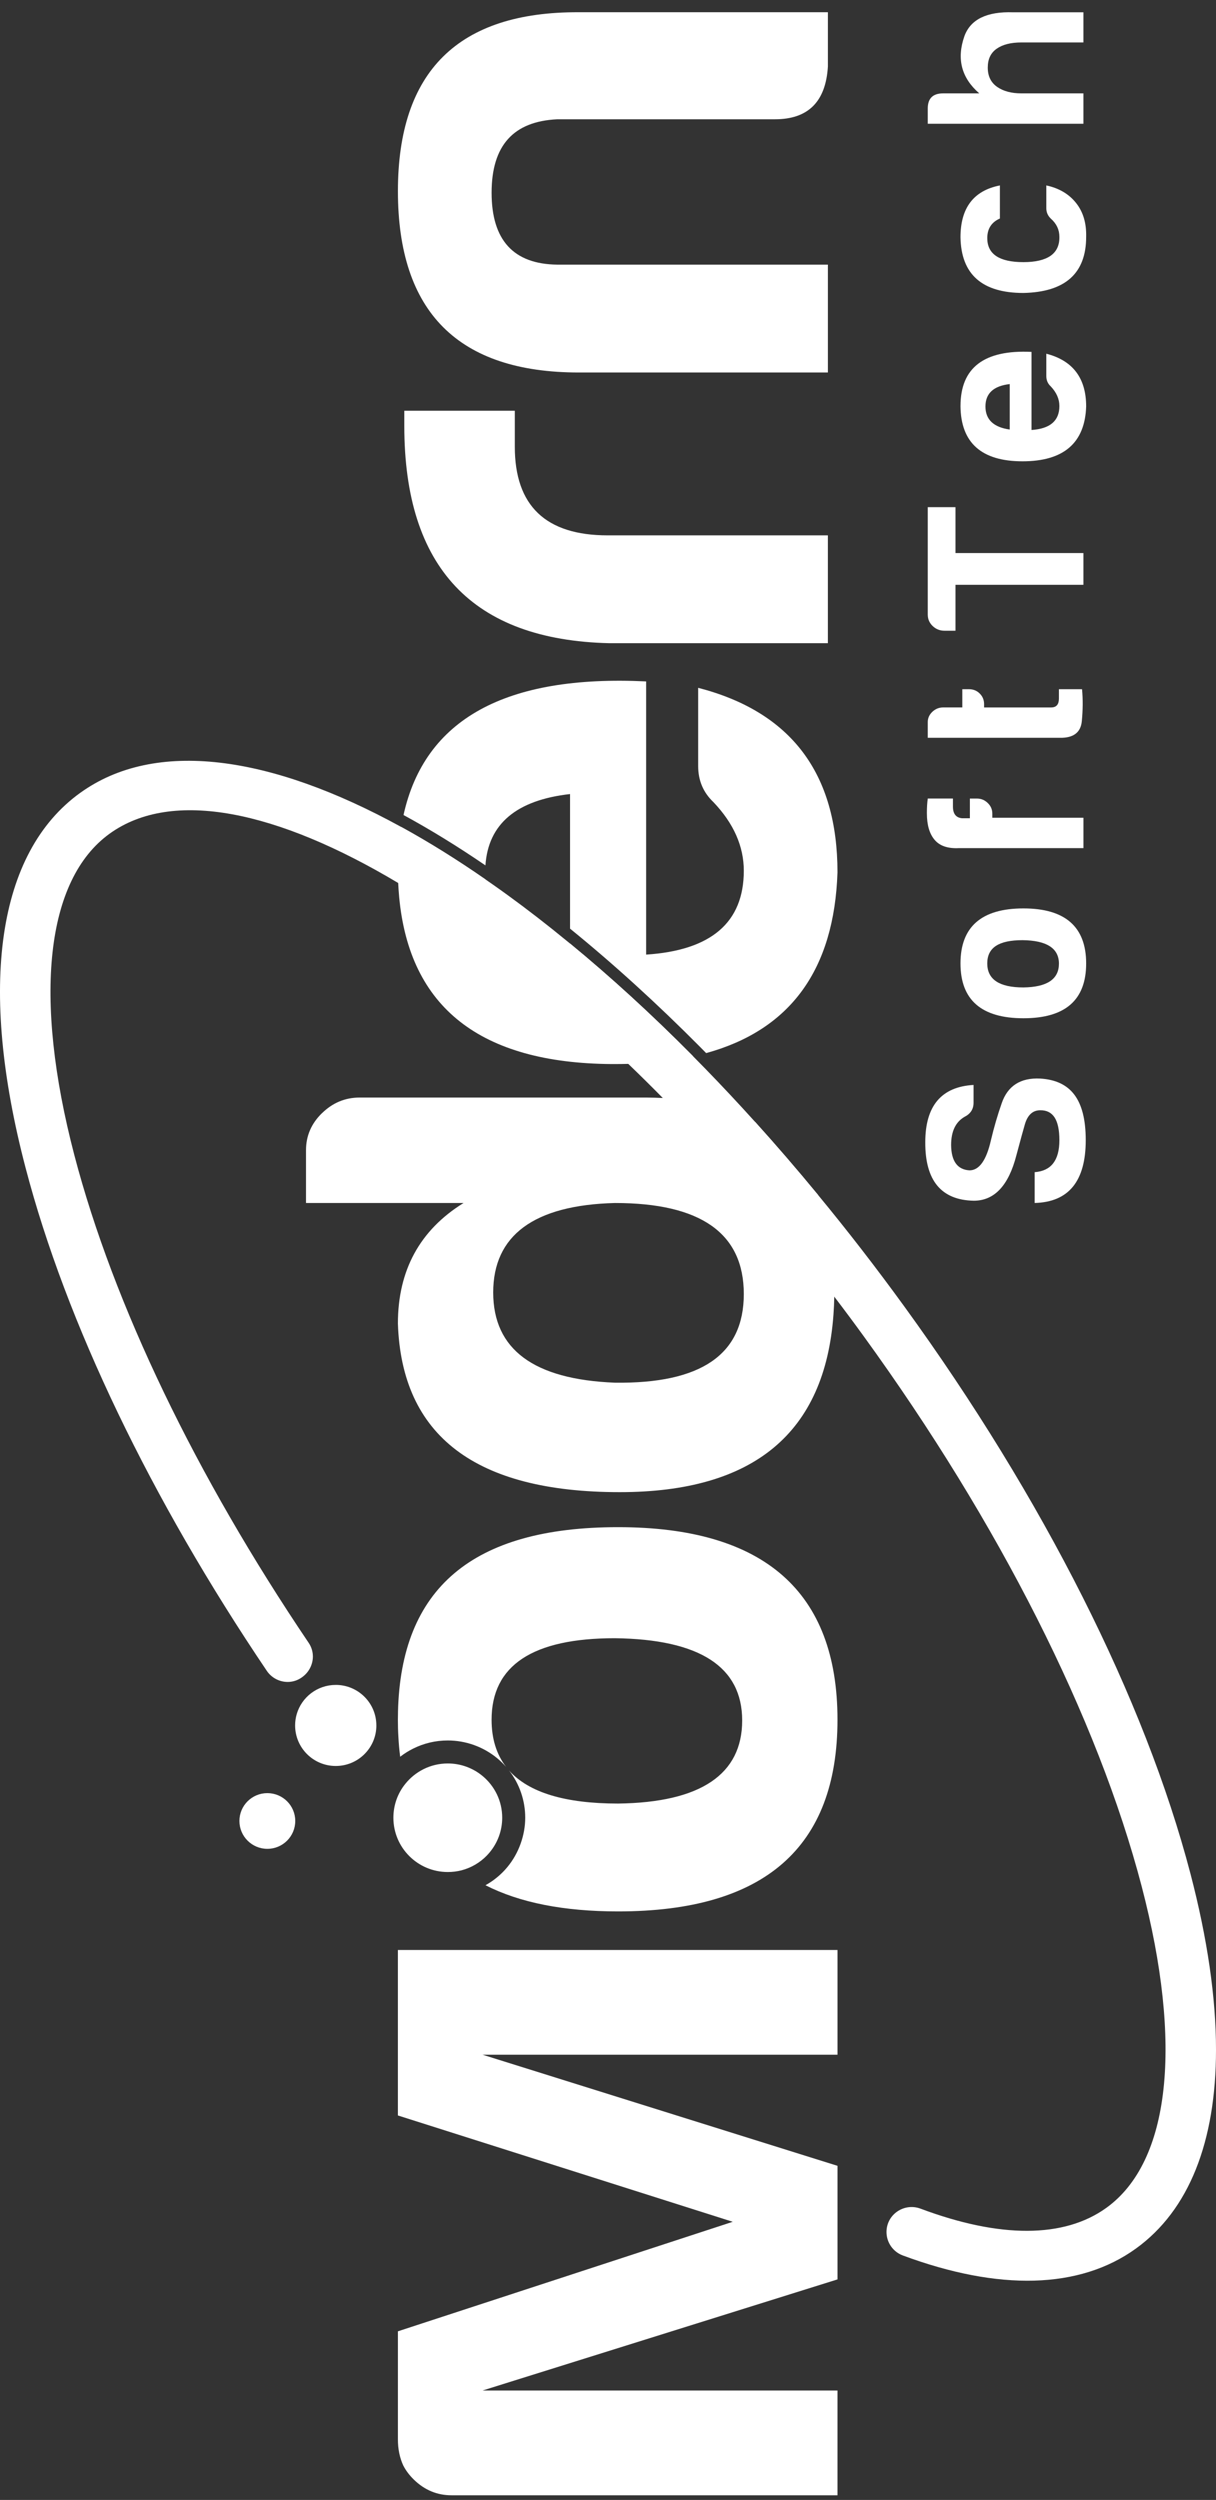 <svg width="72" height="148" viewBox="0 0 72 148" fill="none" xmlns="http://www.w3.org/2000/svg">
<rect x="0" y="0" width="72" height="148" fill="#333333" stroke="none"/>
<path d="M59.312 65.313C59.069 66.005 58.855 66.737 58.674 67.501C58.405 68.693 57.98 69.287 57.401 69.287C56.688 69.241 56.326 68.743 56.316 67.787C56.316 66.983 56.579 66.429 57.102 66.123C57.464 65.942 57.645 65.664 57.645 65.283V64.23C55.741 64.338 54.786 65.47 54.786 67.622C54.776 69.893 55.734 71.048 57.658 71.084C58.878 71.084 59.721 70.188 60.181 68.393C60.424 67.484 60.592 66.874 60.681 66.569C60.842 66.011 61.148 65.729 61.589 65.729C61.967 65.722 62.253 65.863 62.444 66.156C62.631 66.447 62.727 66.897 62.727 67.501C62.727 68.692 62.241 69.322 61.263 69.394V71.218C63.28 71.165 64.287 69.925 64.287 67.501C64.287 65.076 63.388 63.96 61.589 63.852C60.424 63.796 59.665 64.285 59.312 65.312V65.313Z" fill="white"/>
<path d="M56.871 57.037C56.871 59.2 58.115 60.282 60.598 60.282C63.081 60.282 64.312 59.2 64.312 57.037C64.312 54.874 63.075 53.779 60.598 53.779C58.121 53.779 56.871 54.865 56.871 57.037ZM62.7 57.05C62.7 57.969 61.999 58.439 60.598 58.458C59.171 58.458 58.456 57.985 58.456 57.037C58.456 56.088 59.154 55.659 60.545 55.659C61.983 55.675 62.7 56.142 62.7 57.05Z" fill="white"/>
<path d="M56.424 47.275H54.934C54.898 47.517 54.881 47.807 54.881 48.141C54.881 48.837 55.033 49.362 55.342 49.723C55.648 50.084 56.132 50.245 56.793 50.209H64.151V48.41H58.756V48.168C58.756 47.925 58.667 47.715 58.487 47.541C58.306 47.364 58.092 47.276 57.849 47.276H57.427V48.441H56.954C56.602 48.404 56.424 48.175 56.424 47.752V47.275Z" fill="white"/>
<path d="M58.269 41.694C58.269 41.441 58.183 41.228 58.009 41.058C57.838 40.887 57.627 40.802 57.374 40.802H56.979V41.881H55.841C55.598 41.881 55.384 41.97 55.203 42.141C55.025 42.312 54.933 42.514 54.933 42.748V43.679H62.769C63.561 43.69 63.992 43.361 64.055 42.695C64.118 42.036 64.125 41.406 64.068 40.802H62.699V41.357C62.699 41.708 62.545 41.882 62.239 41.882H58.268V41.695L58.269 41.694Z" fill="white"/>
<path d="M54.934 36.394C54.934 36.654 55.032 36.877 55.226 37.064C55.42 37.247 55.651 37.34 55.924 37.34H56.575V34.622H64.15V32.742H56.575V30.025H54.933V36.394H54.934Z" fill="white"/>
<path d="M56.871 24.038C56.891 26.216 58.115 27.31 60.545 27.31C62.976 27.31 64.24 26.227 64.312 24.064C64.312 22.388 63.526 21.347 61.953 20.94V22.266C61.953 22.509 62.039 22.712 62.214 22.873C62.556 23.234 62.727 23.621 62.727 24.038C62.727 24.91 62.178 25.383 61.076 25.456V20.832C58.273 20.698 56.872 21.764 56.872 24.038H56.871ZM59.786 25.429C58.829 25.295 58.349 24.838 58.349 24.064C58.349 23.29 58.829 22.847 59.786 22.738V25.429Z" fill="white"/>
<path d="M62.214 12.938C62.556 13.236 62.727 13.597 62.727 14.021C62.737 14.516 62.563 14.89 62.208 15.142C61.849 15.392 61.312 15.519 60.599 15.519C59.172 15.519 58.457 15.047 58.457 14.098C58.457 13.54 58.707 13.153 59.204 12.937V10.978C57.651 11.283 56.871 12.307 56.871 14.046C56.908 16.244 58.151 17.344 60.598 17.344C63.075 17.291 64.312 16.182 64.312 14.02C64.332 13.206 64.132 12.537 63.71 12.012C63.289 11.483 62.703 11.139 61.953 10.978V12.33C61.953 12.563 62.039 12.766 62.214 12.937V12.938Z" fill="white"/>
<path d="M57.101 2.148C56.634 3.484 56.926 4.609 57.983 5.528H55.841C55.236 5.528 54.933 5.827 54.933 6.421V7.327H64.15V5.528H60.476C59.89 5.528 59.41 5.401 59.042 5.145C58.67 4.885 58.486 4.505 58.486 4.002C58.486 3.5 58.661 3.133 59.012 2.886C59.364 2.637 59.855 2.513 60.476 2.513H64.15V0.728H59.989C58.426 0.676 57.462 1.148 57.1 2.149L57.101 2.148Z" fill="white"/>
<path d="M23.566 101.351V101.355C23.561 101.505 23.559 101.657 23.559 101.809C23.559 102.152 23.568 102.49 23.589 102.819V102.824C23.609 103.228 23.645 103.62 23.695 104.001C23.929 103.82 24.184 103.659 24.457 103.523C25.099 103.201 25.791 103.038 26.514 103.038C27.577 103.038 28.612 103.41 29.431 104.083C29.624 104.242 29.804 104.417 29.967 104.601C29.392 103.858 29.107 102.93 29.107 101.809C29.107 98.591 31.541 96.984 36.408 96.984C41.431 97.048 43.945 98.673 43.945 101.855C43.945 105.037 41.497 106.711 36.597 106.773C33.457 106.773 31.302 106.119 30.137 104.81C30.756 105.603 31.099 106.584 31.099 107.612C31.099 108.64 30.724 109.709 30.046 110.528C29.953 110.64 29.871 110.73 29.787 110.816C29.473 111.134 29.122 111.4 28.745 111.608C30.77 112.641 33.386 113.158 36.597 113.158C45.258 113.158 49.588 109.373 49.588 101.809C49.588 94.245 45.258 90.41 36.597 90.41C27.935 90.41 23.735 94.059 23.565 101.351H23.566Z" fill="white"/>
<path d="M19.068 65.897C18.436 66.511 18.119 67.244 18.119 68.096V71.219H27.447C24.858 72.825 23.56 75.206 23.56 78.358C23.783 85.012 28.16 88.337 36.694 88.337C44.627 88.337 48.845 84.832 49.35 77.825C49.375 77.48 49.391 77.126 49.398 76.763C49.4 76.743 49.4 76.724 49.4 76.704C49.418 74.362 49.095 72.369 48.429 70.731C47.203 69.242 45.965 67.806 44.719 66.426C43.245 65.593 41.42 65.121 39.247 65.003C38.926 64.987 38.596 64.979 38.26 64.976H21.297C20.443 64.976 19.702 65.282 19.07 65.898L19.068 65.897ZM36.408 81.857C31.604 81.666 29.203 79.888 29.203 76.515C29.203 73.143 31.604 71.343 36.408 71.219C41.498 71.219 44.041 73.013 44.041 76.608C44.041 80.203 41.498 81.921 36.408 81.857Z" fill="white"/>
<path d="M33.753 56.42C30.577 55.972 28.907 54.52 28.743 52.06C27.048 50.885 25.381 49.847 23.756 48.956C23.624 49.764 23.558 50.628 23.558 51.549C23.561 51.797 23.567 52.037 23.578 52.276C23.59 52.56 23.611 52.836 23.635 53.108C24.245 59.648 28.44 62.941 36.225 62.994H36.408C36.676 62.994 36.94 62.989 37.199 62.983C38.601 62.942 39.882 62.794 41.044 62.538C41.019 62.511 40.995 62.486 40.969 62.461C38.558 60.031 36.142 57.822 33.752 55.858V56.421L33.753 56.42Z" fill="white"/>
<path d="M23.893 48.251C25.468 49.106 27.085 50.1 28.743 51.232C28.907 48.777 30.577 47.368 33.753 47.009V54.977C36.317 57.058 38.904 59.413 41.455 61.982C41.575 62.102 41.694 62.223 41.812 62.345C46.803 60.972 49.395 57.405 49.588 51.645C49.588 45.781 46.837 42.141 41.339 40.72V45.354C41.339 46.205 41.641 46.916 42.239 47.483C43.441 48.744 44.041 50.102 44.041 51.549C44.041 54.609 42.114 56.263 38.258 56.514V40.341C29.933 39.939 25.145 42.576 23.893 48.25V48.251Z" fill="white"/>
<path d="M36.076 38.078H49.019V31.694H35.981C32.315 31.694 30.482 29.944 30.482 26.445V24.317H23.939V25.215C23.939 33.602 27.986 37.889 36.076 38.078Z" fill="white"/>
<path d="M23.561 11.317C23.561 18.474 27.133 22.052 34.275 22.052H49.02V15.667H32.995C30.404 15.636 29.108 14.217 29.108 11.412C29.108 8.606 30.404 7.187 32.995 7.061H45.891C47.851 7.061 48.894 6.02 49.02 3.94V0.724H34.275C27.133 0.693 23.561 4.223 23.561 11.317Z" fill="white"/>
<path d="M49.589 115.441V121.642H28.574L49.589 128.22V134.942L49.536 134.96L29.108 141.353L28.573 141.522H49.588V147.724H26.736C25.883 147.724 25.14 147.415 24.509 146.8C24.245 146.543 24.034 146.266 23.881 145.967C23.881 145.967 23.878 145.964 23.878 145.963C23.665 145.498 23.56 144.98 23.56 144.408V138.017L43.385 131.533L23.559 125.238L23.559 115.441H49.589Z" fill="white"/>
<path d="M26.514 104.399C27.292 104.399 28.007 104.676 28.564 105.134C29.279 105.722 29.736 106.614 29.736 107.612C29.736 108.391 29.456 109.103 28.997 109.659C28.937 109.729 28.878 109.798 28.814 109.863C28.412 110.274 27.898 110.576 27.325 110.726C27.065 110.792 26.795 110.826 26.514 110.826C24.735 110.826 23.293 109.387 23.293 107.612C23.293 106.852 23.556 106.15 24.003 105.602C24.292 105.243 24.656 104.948 25.073 104.739C25.505 104.521 25.997 104.399 26.515 104.399H26.514Z" fill="white"/>
<path d="M22.284 102.147C22.284 100.863 21.272 99.814 20 99.751C19.96 99.75 19.919 99.749 19.879 99.749C18.784 99.749 17.86 100.479 17.569 101.478C17.507 101.691 17.474 101.916 17.474 102.148C17.474 103.474 18.551 104.548 19.88 104.548C21.209 104.548 22.285 103.475 22.285 102.148L22.284 102.147Z" fill="white"/>
<path d="M17.482 107.803C17.482 106.893 16.742 106.155 15.829 106.155C14.917 106.155 14.176 106.893 14.176 107.803C14.176 108.714 14.916 109.453 15.829 109.453C16.743 109.453 17.482 108.715 17.482 107.803Z" fill="white"/>
<path d="M4.742 46.943C-0.159 50.483 -1.308 58.364 1.514 69.135C3.914 78.305 8.935 88.747 15.799 98.918C16.106 99.372 16.63 99.608 17.141 99.569C17.39 99.551 17.64 99.466 17.858 99.313C17.865 99.308 17.875 99.302 17.883 99.295C18.108 99.136 18.276 98.93 18.384 98.698C18.597 98.247 18.577 97.702 18.277 97.259C11.595 87.364 6.72 77.239 4.401 68.382C1.953 59.016 2.713 52.08 6.49 49.355C10.2 46.677 16.409 47.993 23.58 52.276C24.665 52.926 25.774 53.642 26.899 54.425C27.953 55.156 29.017 55.944 30.095 56.783C32.432 58.608 34.813 60.682 37.2 62.983C37.881 63.637 38.563 64.311 39.245 65.003C39.316 65.073 39.386 65.146 39.457 65.219C40.362 66.144 41.268 67.1 42.169 68.087C44.626 70.774 47.054 73.676 49.397 76.763C49.984 77.532 50.564 78.311 51.138 79.103C59.146 90.143 64.995 101.713 67.6 111.678C70.048 121.043 69.289 127.979 65.512 130.704C63.002 132.517 59.194 132.511 54.508 130.756C53.533 130.391 52.49 131.099 52.49 132.138C52.49 132.754 52.874 133.309 53.453 133.525C59.142 135.637 63.924 135.525 67.259 133.117C70.401 130.849 72 126.796 72 121.341C72 118.286 71.497 114.789 70.487 110.924C67.789 100.612 61.776 88.691 53.554 77.358C51.878 75.048 50.164 72.835 48.428 70.732C47.202 69.243 45.965 67.807 44.718 66.427C44.463 66.143 44.206 65.864 43.951 65.585C42.984 64.534 42.015 63.517 41.045 62.54C41.02 62.513 40.995 62.487 40.97 62.463C38.559 60.032 36.142 57.824 33.753 55.859C33.405 55.574 33.057 55.292 32.712 55.015C31.531 54.073 30.361 53.194 29.201 52.38C29.048 52.273 28.896 52.166 28.744 52.062C27.049 50.886 25.382 49.849 23.757 48.957C16.004 44.702 9.19 43.733 4.742 46.944V46.943Z" fill="white"/>
</svg>
